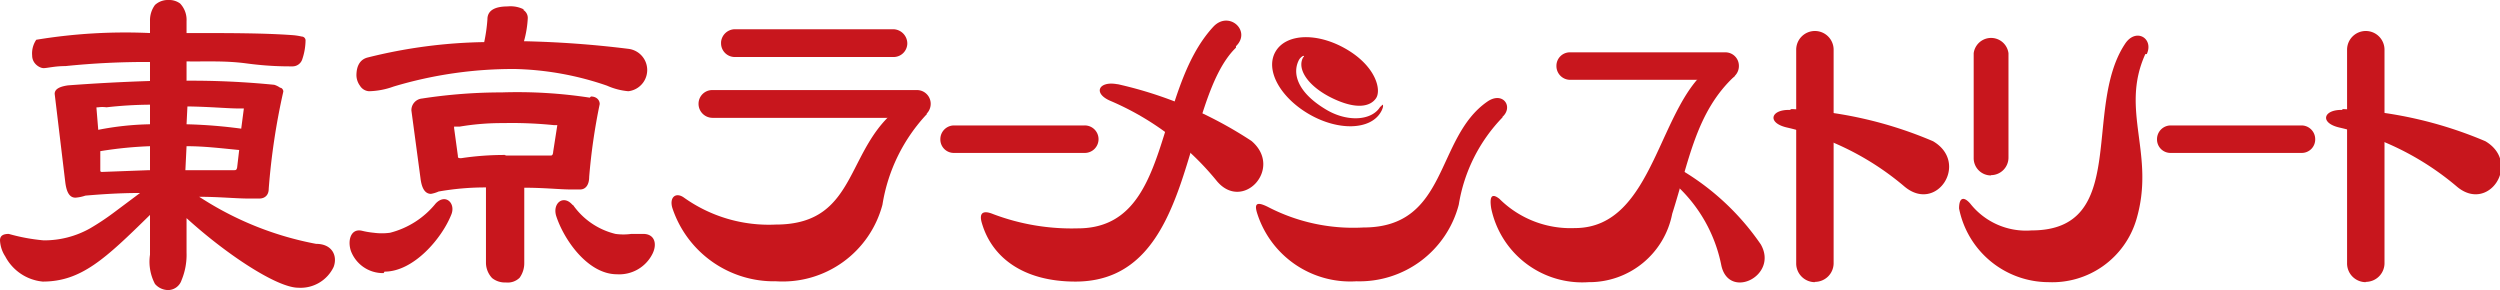 <svg xmlns="http://www.w3.org/2000/svg" viewBox="0 0 85.5 9.92"><defs><style>.cls-1,.cls-2{fill:#c8161d}.cls-1{fill-rule:evenodd}</style></defs><g id="レイヤー_2" data-name="レイヤー 2"><g id="レイヤー_2-2" data-name="レイヤー 2"><path class="cls-1" d="M31.71 3.89A5.87 5.87 0 0 0 30.18 7a3.53 3.53 0 0 1-3.64 2.62A3.66 3.66 0 0 1 23 7.13c-.12-.37.1-.57.38-.38a5 5 0 0 0 3.15.93c2.92 0 2.32-2.78 4.41-4.13.55-.36.74.34.74.34"/><path class="cls-2" d="M23.89 3.55a.47.47 0 0 1 .47-.47h7a.47.47 0 0 1 .47.47.48.48 0 0 1-.47.48h-7a.48.48 0 0 1-.47-.48M24.66 1.44a.48.48 0 0 1 .47-.44h5.42a.49.49 0 0 1 .48.48.47.47 0 0 1-.48.47h-5.42a.47.47 0 0 1-.47-.47"/><path class="cls-1" d="M42.27 1.63c-1.9 1.85-1.35 8-5.49 8-1.79 0-2.86-.83-3.2-2-.11-.37.06-.44.38-.31a7.59 7.59 0 0 0 2.9.49c3.26 0 2.57-4.67 4.64-6.9.53-.56 1.31.15.77.67M51.4 4a5.56 5.56 0 0 0-1.51 3 3.51 3.51 0 0 1-3.5 2.62A3.34 3.34 0 0 1 43 7.31c-.12-.37 0-.41.35-.24a6.32 6.32 0 0 0 3.28.71c2.91 0 2.45-3.06 4.23-4.3.54-.38.92.18.51.53"/><path class="cls-1" d="M38.23 2.88a13.84 13.84 0 0 1 4.57 1.94c1.11.94-.32 2.47-1.21 1.34A9.49 9.49 0 0 0 38 3.46c-.64-.26-.43-.7.21-.58M57.61 5.88a8.61 8.61 0 0 1 2.61 2.48c.61 1.07-1.09 1.91-1.35.72a5.05 5.05 0 0 0-1.6-2.8c-.44-.4-.14-.68.34-.4"/><path class="cls-1" d="M59.34 2.59C58 3.82 57.76 5.53 57.19 7.31a2.89 2.89 0 0 1-2.86 2.34A3.18 3.18 0 0 1 51 7.13c-.06-.38 0-.55.28-.33a3.45 3.45 0 0 0 2.58 1c2.76 0 2.84-4.32 4.72-5.56.58-.37.72.34.72.34"/><path class="cls-2" d="M53.23 2.25a.46.46 0 0 1 .48-.46H59a.46.46 0 0 1 .47.46.47.47 0 0 1-.47.48h-5.29a.47.47 0 0 1-.48-.48M62.07 9.65a.64.64 0 0 1-.64-.65V1.7a.64.64 0 0 1 .64-.64.64.64 0 0 1 .64.64V9a.64.64 0 0 1-.64.64"/><path class="cls-1" d="M61.27 3.73a13.81 13.81 0 0 1 4.84 1.1c1.26.74.11 2.5-1 1.53a9.51 9.51 0 0 0-4-2c-.69-.16-.55-.62.1-.6"/><path class="cls-2" d="M68.09 6a.59.59 0 0 1-.59-.6V1.82a.6.6 0 0 1 1.19 0v3.57a.6.6 0 0 1-.6.6"/><path class="cls-1" d="M73.37 1.85c-.88 1.94.36 3.43-.31 5.67a3 3 0 0 1-3 2.13A3.13 3.13 0 0 1 67 7.13c0-.38.16-.42.38-.17a2.43 2.43 0 0 0 2.1.92c3.35 0 1.74-4.17 3.19-6.37.37-.58 1-.2.75.34"/><path class="cls-2" d="M73.77 4.76a.47.47 0 0 1 .47-.47h4.47a.47.47 0 0 1 .47.47.46.46 0 0 1-.47.47h-4.47a.46.46 0 0 1-.47-.47M80.91 9.65a.64.64 0 0 1-.64-.65V1.7a.64.64 0 0 1 .64-.64.64.64 0 0 1 .64.64V9a.64.64 0 0 1-.64.64"/><path class="cls-1" d="M80.11 3.73A13.92 13.92 0 0 1 85 4.83c1.25.74.1 2.5-1 1.53a9.55 9.55 0 0 0-4-2c-.68-.16-.54-.62.11-.6M17.88.33a.32.32 0 0 1 .17.29 3.55 3.55 0 0 1-.13.79 34.7 34.7 0 0 1 3.57.26.73.73 0 0 1 0 1.45 2.27 2.27 0 0 1-.73-.19 10.34 10.34 0 0 0-3.14-.57 14.21 14.21 0 0 0-4.16.6 2.62 2.62 0 0 1-.84.16.39.39 0 0 1-.31-.19.62.62 0 0 1-.12-.35c0-.32.12-.54.37-.61a17.41 17.41 0 0 1 4-.53 5.66 5.66 0 0 0 .11-.78c0-.35.34-.44.69-.44a1 1 0 0 1 .57.11M17.25 5.32h1.57c.05 0 .09 0 .1-.14l.14-.9h-.11a14.21 14.21 0 0 0-1.74-.07 8.65 8.65 0 0 0-1.49.12h-.19v.05l.13.95c0 .06 0 .08.11.08a10 10 0 0 1 1.55-.11m2.89-2c.19 0 .3.12.3.26a20.38 20.38 0 0 0-.36 2.49c0 .27-.12.43-.31.43h-.32c-.37 0-.9-.06-1.59-.06V9a.85.85 0 0 1-.16.5.58.58 0 0 1-.47.16.7.7 0 0 1-.47-.15.77.77 0 0 1-.21-.51V6.41a9.23 9.23 0 0 0-1.62.14 1.07 1.07 0 0 1-.26.08c-.21 0-.32-.2-.36-.54l-.31-2.31a.4.4 0 0 1 .36-.41 18 18 0 0 1 2.74-.21 16.37 16.37 0 0 1 3 .18"/><path class="cls-1" d="M13.12 9.34A1.17 1.17 0 0 1 12 8.58c-.12-.36 0-.77.37-.69a2.86 2.86 0 0 0 .41.07 2.09 2.09 0 0 0 .56 0 2.94 2.94 0 0 0 1.56-1c.34-.36.7 0 .53.39-.32.8-1.28 1.94-2.28 1.94M19.59 7a2.49 2.49 0 0 0 1.46 1 2 2 0 0 0 .54 0H22c.39 0 .48.34.32.67a1.27 1.27 0 0 1-1.22.71c-1 0-1.82-1.19-2.08-2-.13-.44.26-.74.57-.36M6.38 4.25a17 17 0 0 1 1.87.15l.09-.69h-.17c-.38 0-1-.06-1.76-.07zM5.13 5.82V5a13.47 13.47 0 0 0-1.7.17v.63c0 .06 0 .08.06.08l1.6-.06m1.25 0H8c.06 0 .09 0 .11-.09l.07-.6C7.54 5.07 7 5 6.38 5zM3.3 3.71l.06.73a10 10 0 0 1 1.77-.19v-.67a14 14 0 0 0-1.49.09 1 1 0 0 0-.28 0H3.3zm1.83-3A.88.88 0 0 1 5.3.17.65.65 0 0 1 5.76 0a.63.63 0 0 1 .4.12.81.81 0 0 1 .22.6v.41c1.43 0 2.62 0 3.6.07a2.08 2.08 0 0 1 .34.05c.07 0 .13.06.13.13a2.1 2.1 0 0 1-.11.64.35.35 0 0 1-.33.25c-.3 0-.82 0-1.57-.1s-1.37-.06-2.06-.07v.66a28.68 28.68 0 0 1 3 .14.7.7 0 0 1 .2.1c.06 0 .11.07.11.13a23 23 0 0 0-.5 3.33c0 .21-.13.33-.32.33h-.38c-.42 0-1-.06-1.68-.06l.16.1a11 11 0 0 0 3.84 1.51c.56 0 .74.42.6.79a1.25 1.25 0 0 1-1.21.71c-.73 0-2.47-1.15-3.82-2.38v1.18a2.26 2.26 0 0 1-.17.94.49.49 0 0 1-.45.34.6.6 0 0 1-.46-.21 1.63 1.63 0 0 1-.17-1V7.35C3.6 8.85 2.78 9.63 1.46 9.63a1.62 1.62 0 0 1-1.28-.86A1.1 1.1 0 0 1 0 8.22C0 8.06.11 8 .3 8a6.42 6.42 0 0 0 1.19.22 3.19 3.19 0 0 0 1.59-.41 8.44 8.44 0 0 0 .8-.53l.91-.68c-.74 0-1.4.05-1.87.09a1.32 1.32 0 0 1-.34.07c-.21 0-.31-.2-.35-.55l-.36-3c0-.17.18-.25.45-.29.93-.07 1.87-.12 2.81-.15v-.65a27.08 27.08 0 0 0-2.89.14c-.37 0-.62.07-.75.07s-.39-.15-.39-.43a.83.83 0 0 1 .14-.54 18.68 18.68 0 0 1 3.89-.23z"/><path class="cls-2" d="M32.16 4.76a.47.47 0 0 1 .47-.47h4.46a.47.47 0 0 1 .48.47.47.47 0 0 1-.48.47h-4.46a.46.46 0 0 1-.47-.47"/><path class="cls-1" d="M47.21 3.64c-.28.49-1.13.55-1.87.1-1-.6-1.15-1.26-.91-1.7a.34.34 0 0 1 .14-.13s.06 0 0 .05c-.23.4.17 1 1 1.4s1.3.28 1.49 0 0-1.08-1-1.67-2.08-.55-2.44.08.17 1.57 1.16 2.14 2.08.54 2.44-.07a.64.64 0 0 0 .08-.19c0-.08 0-.1-.08 0"/></g></g></svg>